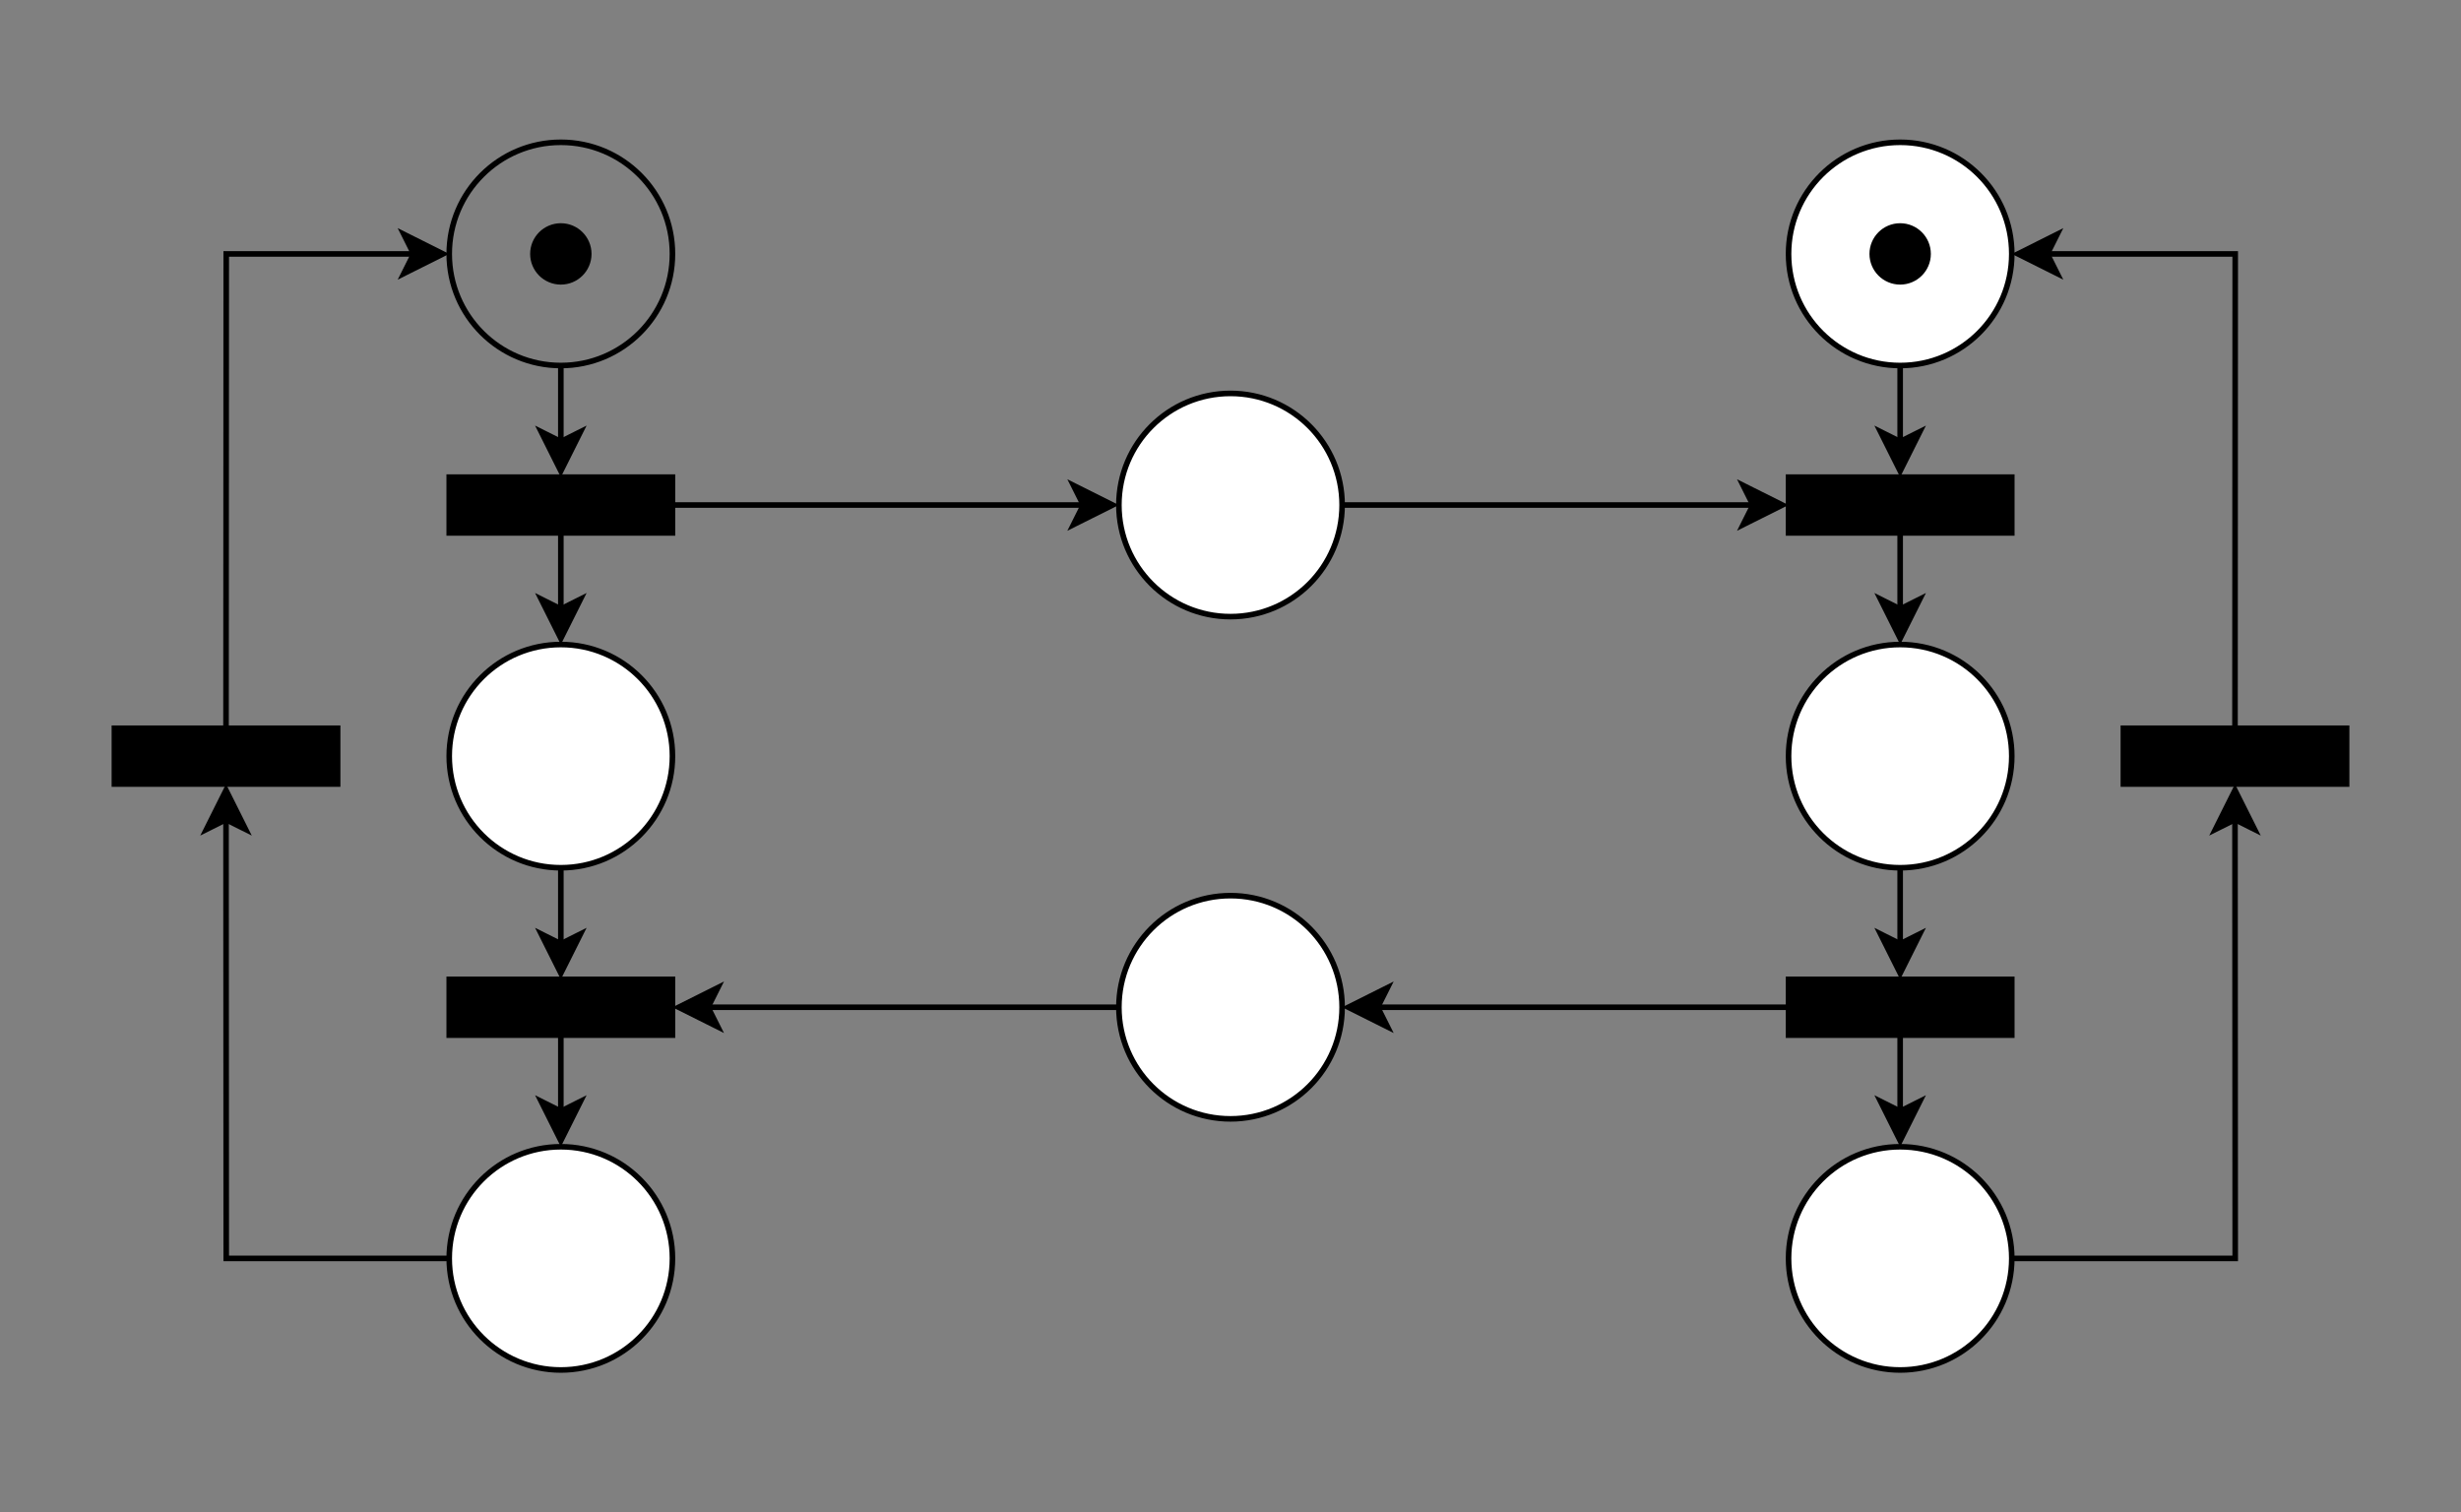<?xml version="1.0" encoding="UTF-8"?>
<!-- Do not edit this file with editors other than diagrams.net -->
<!DOCTYPE svg PUBLIC "-//W3C//DTD SVG 1.1//EN" "http://www.w3.org/Graphics/SVG/1.1/DTD/svg11.dtd">
<svg xmlns="http://www.w3.org/2000/svg" xmlns:xlink="http://www.w3.org/1999/xlink" version="1.1" width="441px" height="271px" viewBox="-0.5 -0.5 441 271" content="&lt;mxfile host=&quot;app.diagrams.net&quot; modified=&quot;2023-03-02T23:35:34.064Z&quot; agent=&quot;5.0 (Macintosh; Intel Mac OS X 10_15_7) AppleWebKit/537.36 (KHTML, like Gecko) Chrome/109.0.0.0 Safari/537.36&quot; etag=&quot;FutgQ4mK1jtUXYmCEAQK&quot; version=&quot;20.8.11&quot; type=&quot;google&quot; pages=&quot;12&quot;&gt;&lt;diagram id=&quot;v_j6VZKU4sgEx6fECvHu&quot; name=&quot;image 1&quot;&gt;7Vtdc6M2FP01nmkfsiPAYPsxcTbpdLrZzHhnm+6bAjKoKxAVcmz311cCYUCATbzGH1vnIUHX4iLOufdwr3AG1jRcPTIYB5+oh8jABN5qYN0PTNOYgLH4Iy1rZTGHTmbxGfYyGygMM/wvUhNz6wJ7KFG2zMQpJRzHVaNLowi5vGKDjNFlddqcEq9iiKGPaoaZC0nd+if2eJBZxzYo7L8h7Af5lQ2gPglhPlkZkgB6dFkyWR8H1pRRyrOjcDVFRKJXxeWh5dPNwhiKeJcTnh6f7NVnI3n55n9CX8Pfv00/4xvl5Q2ShbphtVi+zhEQXgTYYnC3DDBHsxi68pOlIFzYAh4SMTLEIUzijIE5XiFx0bs5jfgDDDGR5E/pgmHEhO8nJFC4qy8/XwtiHK1KJnU7j4iGiLO1mJJ/6ihoN8GlxsuCqaEyBSWSchtUseFvPBfwiQOF4DvQNHejyegi8iQ692A3onNMyJQSytJzLZD+HAHYDUJbgDWOCax1yWE67IDmUcPU2BWWlPGA+jSC5A9KY4Xb34jztRJouOC0iipaYf5SOv5Luvpgq9H9SnlOB+t8EIm7eSkPSmfJYXFaOsrP24+wREx00RZYhurxApmP+JZ56gGGvMqTo04/QwRy/FZ9kByczOElp4YFtNRwTp0aVh09wfNMDSMaSRiv2YJv7IvMFvtnypbxqZOli/b0kD09RbTTMaKts4poZzcHF1FzWpMzqzlHHYI78m5ljylGLoFJgt0qllXgfwLRzzvwXSlidkyRErd2A7e5rXMmqSs8UyzurCjANd20LC1msvtWZ5VbaN2RXXW0UeDcUQZMzVEaf5vb/gHBBdeYbIu1nTE5PKuYNC1N7kZ7xqQ52uGo75jssoV0jcmt5ei5xKS+UaHLW+eYHO9w1HdM9lvmn6hCMkZ2FVXL7lQhGb3V/x1qz8uD2TKqME9OjXK9EH02ajiLm+NVQBPO6HeUI6h6rzKoygQJ9iOpzAIygaR1J6HCLiS36oMQex5pY7Aq3ZKbvNszj5ESWkHWtH/kNJClF4CHI2tcJ6ueFP9PsswOHd5xyZrUyarv/13JSsfgxGSZ9d7neXglK+tL9Wbi1DJo1puCL1cZVKA79pmRZdbJuhYYSvaMcyOrw6twd8HeUsTSDvpdvXeVU1F2y5+Hh72RPpPO1tCeZhONns6Nbdur/B2NrWAArkvTYjkhaV/vppuorrd1Wbr+g8p8cZAt4KBNttn09schUiSSGEaVkHT+WcivOaVBdKPMt2JGRFkISRpA+RRx5Mu/XxiMEswxjXKvYpWZ42zCBSnU4fLpHa2RFhOjUwtXhz2ZXoSrZWuwl43BS9vws5tj5L2yWPsaB+hJFkeN6+1X5po2uQ4nc89EaslV4fapzbSos0+tcB3eGPercMYZKJzR9Qs/x5E4/WsF+0rcUN+8AnYvEmc52ySuPl0rSMfHUMT6HudBCz8R5deab7+thfGZKWJ9gzUnVkKRszrjkItnIPiFSjRCyL7jyP9VHLppNL2iVAZihhLJlZetVPxKsXF5ehadS3EK5NRoEb6iwibDSU7H0heCbiBRlk/dD/laXlkRX20WXDLAUIZA9JrE6Rh0MMk3NkC+CQByhxnIncu2KwmkNxebSVcSNzCwpVuj4VJNtqYlCRf3pWuUCeghrQia8x9PqlMkkW20FLOlLNqkTDmN9E2FDmkkhsU/AGX6XPwflfXxPw==&lt;/diagram&gt;&lt;diagram name=&quot;Image 2&quot; id=&quot;E9bioHBvrSder9cKpDCz&quot;&gt;7V3Rcps4FP0aPyYDCGH7sXHqdHeaTmbSzjaP1FZsWoxcTBKnX7+SkWyQFBCOQeCShxZkWcC95wrp3CN5ACar7U3sr5e3eI7CgWPNtwNwPXCcMXTJv7TgNS3wHJAWLOJgnhZZh4L74A9KC21e+hTM0YaVpUUJxmESrPOFMxxFaJbkyvw4xi/5ao84nOcK1v4CSQX3Mz+US/8L5skyLR1B61D+CQWLJb+ybbFPVj6vzAo2S3+OXzJF4OMATGKMk/RotZ2gkNqO2+X+Z/Tvr8mnKxh/tu+G337//AJvLtLGplW+sn+EGEXJaZt20qaf/fCJ2Ys9a/LKDUhaIb4iJ1cvyyBB92t/Rj95IWghZctkFZIzmxz6m3XqwMdgi8hFrx5xlEz9VRBS6EzwUxygmLT9BREjXmk+E3v2ZxQnaJvxKHvGG4RXKIlfSRX+qcfcxfBqc/e9HLzvsqJlxvG8zGd4W+xbPtiUHDCzVjAxKDdxjJ+iOTXZtVVu5scgDCc4xPHuu8Da/Zmy9t5sBda2m7S2e3aAdjVM3CigYQl+cZws8QJHfvgZ4zWz5U+UJK/s7eA/JThvabQNku+Z4wfa1CVkZ9db1vLu5JWfRORhvmdPMt+ip4ev7c74907oxA359gwV1PPYC8+PF6iwPeYrNM+9zGRMxCj0k+A5/247uYe9swsiYAlB5BkOoqFsUeL7e3Ya4Yiato+rN+qNuhlXo7OPq5HhsBprWLiGOGsS+xzTpeB3W4V9ftvnOQ4G45aNg2273Nwomn+gM2xyNgv9zSaY5S2cd8e5vksczXACmuGU8ThUeJyXaUcdu8IdDsjjHmYFQscLgICk9LnZt7K0gNgQzDe078J5Q6lhpIZ2qNw/9juAqkNB9EA9ALAUqF6rgOoAoWccHglUZ1jSUN1A1SByeqBWAeqoXUAVeRaxI9QG6qikobqBWi8H1qZhlz2EeVMDqDXssmsbdsG/xvbAztt+bNr0Mmt1Z0vGJw+X5K28SWL8C3Gzshlh1tKsyA+DRUQ7dmJHYl5wRU0VzPzwA/tgFczn4Vtuzff81GF8DuoYCx5h5KfixDyFB8WR5uk8OJQ9KIdP78HDm0Zj1tmsB2WG6w70HtT3oGOZ9qDMoN25vQcL0nPi/MZ0L8r7gIwHv/a9aNFAxoMt86DM3X3tRzJFvajdNg9qkFqzp/h5Z8bd9L8ScZB3NJkJ0L/ptMz8B+7gQBc8DLJsgZo7qOa2jhGpe3kXn8YcO+t/S6ZRMusnbvdfM9XWtMKm4H6B8n61b8vK1ScH6Q2clIFwVFSZF9LuarP2o1wceL+fqIBuh9wLVvyB1IhwvPLDHfp4FXK0oP9/jPwfIQkG1iS5xbTV9NMOdZSVI7iuDlQUzQ3luXyz/acqU556m9rn4Oq0LMgU+Ctq++jHZr07tzSKKE1g0ZmmRScrFh3vpu3+iMUrkafZX+yeNkXvzRpA2qytuJSqTHVLpInrzDXyD3lyPIfoMXk/mluDXiiKe1TJV6DA7ymyr9Ho9nb5T3Jjg9W3L9+e/6zx9vlCI9fdMaGH2EM0qfRQmhiqRGpX8jC567IqaaxnWZNJOesrBOieKq6Gj2yqR+kFxZhPWU83J3lyLUrRXZ+nFEUc8akitS4pitLaGnOhjnWGoiTbeGcoc6yd6uNqSk4rTeVq9li6yelmeqzzW9YgKkdBg8sa1AOKsxs6NBlWipUOHQir81/osI8XU2El53QbibMmsa9YjVA0EGoJ9jUWI3R3ECzqsY0PglULE2RCiz6oHgnUUaWhNJudTjMwaWDCqlg8UTRFbEmSQlR7u8dmKUS1tysC/nTaRLVZVcyYirU5E3jnyJoW8TG6a4PMaMSPXswgasSlhuqGd71cR6vesELOHTQovVXbXkeff562J926YdvL/ESvvS3yoKi9VbEfdWVc1R6Uheu99rbIg5JyUzHDaNaDCv17r9ysoNw0H4MyV9IrNwvfg4Jy07wHZVKlV24W9qLiKNK0BxXa234FQ5X3IGhQe6v24N+z/FGaB3iG5wGOxvLH7uieOa3Ej3VopWquLuVznHYt5gcCv7JvtypRA8YCcjXXSFdVS4vEqQNhtfvycvXfLZcudHIvl+6IXNoV1gyokqzNvvN0sqzdSmSLglPXdCJbqUkXbNzdhKmoGlSZu1nVoM5Wbt2CtCgbNA5p3h9lbHwhT1fPR/NkPPsMdPNzPJnSEq0IkGfFXQ9GUSjlGtfwOjrBeNaaRPPxqdi6qhPxWW/usxXxqdgZo9n4VPFKDS04arfohAdDuQBy3K6o0WCrujuiFyWQxkf0QEdt3U3d14kDik/nywOqXVsoimybdyw9KMoUPUtoqGYdF9DhU3qoZhBYPmJql6JWlBweragVJYdSQ3VDVedHBXqoVoJqy3aoEWgjKHaGx25MKzVUN1TrpfTaNPhyYT6PtD83lZnlGPoLbC9mxV3btO0VmpJeFVRBHavi5hrNr7kyN9erY4s8KKqCVJPPZj0oM2S9OrbwDSYOkI3HoMy/9erYwvegoI4170GZb+vVsYW9qDiSMe5BxRqDXh1b4T0ITeuboTwPmAZxEC0Gu30R89spfrVV+x5K/t4s/TU9fAzRlvEMzQg73xKF7YWbe9biYXDgM9QMBneIe+lACOyx7Y7GwLOH6bOwzAy4dMbD0dABruXuqrGP+S+Ljy5dyx6P7RG0oe1Bx30Xi1G4OXRLyAlxqC6lD/T3zxWUl/X9vJM6MORJWkFgOH1gNBwYLcE7GLuXcJhDKuDIrS6CltpyHdgs6lWJjrZvtKu6lK250a7db7R7uo12lSnlRjfahV3cKFp1KUcb0z1+T4Zf5a5QJ8IvOY0xXYdx6K6JfZa3eI5ojf8B&lt;/diagram&gt;&lt;diagram id=&quot;aX0uEliHqEHsNK4FyEBQ&quot; name=&quot;image 3&quot;&gt;7V1tc+M2Dv41+ZgbkXr/uEk33WsvnZ1kZtt86uhs2VbXtnKyvEn660+yRdkiGRuNRYGSmE7bmJIcCnxAEg8A4sq+Xb3+nEXPi/t0Gi+vqDV9vbJ/uqI0dJ3iv2XD277Bo/a+YZ4l030TOTQ8Jn/HVaNVtW6Tabxp3Jin6TJPnpuNk3S9jid5oy3KsvSledssXTb/6nM0j4WGx0m0FFt/T6b5Yt8auNah/UuczBfsLxOrurKK2M1Vw2YRTdOXoyb785V9m6Vpvv9t9XobL0vZMbnsn7t752rdsSxe55AH3Jn97cvD6m0VpfTx25MfORa59vff8iNabqsXrjqbvzEJZOl2PY3LL7Gu7JuXRZLHj8/RpLz6Ugx50bbIV8viEyl+nSXL5W26TLPi8zpdFzfdTKPNYvd4eX2TZ+n3mN1xRe2bu/Kf4kq0TObrom1SvE5cXLwR36965R9xlsevR03V+/4cp6s4z96KW6qrBfz2j1Tg86uheDmMJHGqWxZHo0jZIEYVeub1Vx8EXPxSyfgfyNsetLwd66y4bUuRuPNff2x/+/zn4+svX/+274M/n/7K7GvXPS/v4muKySQ+L+to87yfYWbJayngm1m6zu+iVbIs3/c23WZJIUhq/Ra/yCRv7X7kY9aC7L2m7G3LFYTvSGTvqBI9688IRR8ii953RiN629IM9r43Xtlj4z4A7GYGInsScLJ3xbW2W9mHo5W94yDLnoxnqfWboseecdQutEcSbEj21IC0IOOgaTQRItnGS4RMlG3iBSE/xNH0bccElLKO11NB6sWr5k3xNpFaIVICUsEuKgWXTKLlp+rCKplOl++NZ9N4K0fqseoU7WDk6qFiQ2eJQ+dJhs5WNjOFoj5M5zGTSSXyptDSLF+k83QdLf+Tps/V6P0V5/lbxQ5F22LcG2Mbvyb5H+Xj/3KrT09HV356rb559+GNfVgXL3j0UPnx6fja4bHdJ/bciRnv1OiWFxsP3d7uHnp31DfFF0ziU7KtBi2Psnmcn7qx2pKWkj+JoixeRnnyo8l8tY6J+gUNJtrHBIFiwtcKE6zfWu1g2t+ukAB5v1Jz0Ub32tc9D6p7RCvdc7yTmDgM/+dDa3sQIUcAOcDlHEQaADngZTAQYROAJhAhAFLrw24L8Hh0OlO7sJlamdFDVHrmtBQ5dZBFTkVr/vcoyZP1/Kp0HJdS+TT5LoyCMTV3n0NkU5P6mMsYW6vGsYz50J1O68tY9ejXNCk6ffDzczMJ70/ev1H1EIezuhcXQC8QJo4GQ5XFk7h8OTNz7GYAl5s5KPbMYUgqZVOFDSWpbFerHS/r99AICZtbtrEdKLYhA9XpHoXqnl5kIOv30HUPnQ20HaN8ypTPhSof1Uv5ABGTPecdBD3E5nqc4KQe6mi6kp6arjbUdHX0Iunt4dOBvFqi84G2GNJ2H282ZcIItR72Nv1UGAVj1GtBBzqodOCovFpOT218Z6A2fq17TBex41MdSGyweuVsWWE+uhe6QNF6Gt3D+j10RatXMyxFc+3eLXqDNyQYJlT7wBxuBwZ1gn3Ksujt6Lbn8obNib9jc3/H5dKOz9xPiMvhfN+DVj1yrtqlHSkw36a6ReaLE/suQsL673Y2K9/d2EbHmshrJpZt5FJh2B6Yi9oMXTPV67zGdTt0atNLkSY2vyllB31eE9k2k3L0jobwScDoGnKaTDdOrQs2vS7UqeXpxfS4JsJHGSaYcp/HhF6khHfaVjaYuAQT4HlCrzwH73RAhI78SV+dBmCIBJpNG4rjI+7uLnPE7q+wo+pIO5s8/oAjD9kz6w3fG86J3MGOUfFEH45JjoEaRQ4248NSrTpe2PRYpD4S6HTBwgZ1DLit20hyAv6a8FNJt9kxvoxtNNkx73H83BmaFDuQxjd2krJNMDuo8fwmWC87ifG1BhMKMAE9IyCw9cKE4diUYSKAcmy+Xkc9sX4P2E4TDkHFto0DUcQmmUCRWtrQqTrUSy1VnkKvp1qi8yeByBuaZAKgDYROnwTmiKzO5lQofaKZSRSIZ4BgYKb3Me5sqeybOznEYVjHGHoN3nYxekV56DW/XvG7iLZCr7lzjhzvTOg1dz+LH1Yaeh2KdK+oGb2LULSJy4kSOUQxFPfwJvT6bIaOLLK0051kKJ4xaEKv5UPnn9e4bodObS0xpImNcCXyZPxVtxPbeAoocTEermRy6jR9MBxP/SRO9J6EYehW9JAU6WGInqfm0GFfR+uMUPjowCeWWntBJ+HzhcNcICmtUPgAT8BAhe8BjxdSKPxBVg/jtu0eQd5PEkvct5tkPljcqisZvG7rh1mnPS8mquQCHjWEF6zR6zA8Yp0+3Mug4hJUgA/3J3oFoBHLRKApLCwHPXsq1MsvV5/Y0CPHXF9993CQ1FafNigBHFGGGRLVRVqf68O4AHVbdTL8wDSeePTQZS6aRyaxD2ogeRa2gURQQ9M+FO7b3+UNGngSth6GLw/w4DL7aq6lo8w+Qkzhq0vCWiXFdzqePIzFpM6OhgYyEqqZHW2KRCtcQ9gGAgALvXK5iMw7YWDREiwodGtRA0gbWCi22bQ8EEeIYUA3nenplGwd7YC+xp/XMzNAWXVb2odfyF2IcEFnWKgYVmdS/4A2Ej7BQlGLs43Lf8C8Aj20mUyJm1bS/+oVs3/uZ7t/jsbh78AYC9N1CiCUir00BdDzGil9Z+93bYtDuoIUQGKb5DTAXodPTpOFSna717FNdtoHs9Ncij52g0xP4/Nu8cOJIZV4BxIyz8Uq+BLZdxsxL6nIa0K5YZEKPnb6bF2F1PgPFGyIweUIiaNZfCYrDmpgoQAWDphQcVo3lC6EBdVwmW1/TQ0k/Ga3a6pjzvJVqH/waZlqpn/myDsNUeLpNkuPrhCL7yMfJFqv1OOReYB9pjKRFDo2QfJQ0zPAPnSLuKKG6B4c09/FDBz3arduiYKi5APK4Ux1lLwrY9VNlDwwAsTHPvyZuMZCUjdduOBYOk8zC0lxKXZtAujwaX/XHPegUAEDsALqVdS77vnQFRCfI/QMR69OAdm6dl4BGeB1UUDW8wEzEcJiiE7/4NYo/5At29swQ3CRcuJrdkLWKMuUCwsnOm8oKVRuUj+Ahj8+beiZ1I/uplowbagbD+AB/DF9NEP4A3N9YCKdOjOEJdmaJJsLlY3tVvoXFsR6PnRlC1x0ZUPRrXGmM8HtDLejk6X4fCao0+zSfKbAb+Qnnb3ftzsoaVYne5h8ppNzWPgOZtA28L7oojH5TKB8Jt9GHzu1eTZ6VEeQqUi36Uy+WieKJlXNZExQx3LW0UrsJG0sRPcfB6LRYNLGYLF7IfoaHpy2Q4zv8SIiAMy6BZoRAawItIGFAlgEDhQWoWZ+r0BtTS1dIuKLaRp9UTVBWQoVED4vt17j/kJYGJ+ZfiihuhXwCgDWUM8jh3grCD1wKBStoFZlrmVIiLBuooeEhOLZWCaVDGqOEgs9KCTsX/xdbxc4NmUB4u86OueP8HjsOpkslLk0TDIZMKYsRE8mC43ZpHC+gOayUEszsykcSS4LvjOAnQhrFLB9BaTg6jbU0usYsrrnQ1dAfOaQWoa6V6iBUOq+Rrw2Ggig7nvOCQmrITYpRK3+lQ/ta5RnveQB6Fq9ShvUPR+RauIzhdQSSXKTPAY09PGJwhoYxhOmfmolUKJQN8O/7vnQ7A4+oSXEzh6jhAIkbbLHAMoGLtGkWXRQ3fOhKxuxsNPHKEF1k40qfQxuWNQ0c9fpY2A/2aX5Y8T6hwlkYRcJZJSIBpRJIDubQHZADd4mXvTLmAwyUAZZ2GEGmTuzv315WL2topQ+fnvyI8ci17KNtbcsR2bzHK0bQ+b9b5vmlYyuq+ZPxR3rNFtFy5182C3Fb/Py//9eJ3kSlZ24j7Lvu+id/ZcXfd1///4+BehYxrO8fWwcrUnlz91dB5hxm/ou2bRIIcOvJa1BRmYhtAeZr1k63U52EtzEuzUpKv5dMUrHwOdC+NAAGz+yE2Hbww/7rvIREVM1fI4vDwhV4e6nA1QJ508LoKpL/XYCKllkiFpQ3abrzXZlQNUiqCiXkIyOKlkAfnuoOiCIBSROS/t0EZsFr8UFzwlEF1W3Cx7zcaiHUbVj2kNoZzsb+FwIHy/E3i9JnR9KNtzCLGQg1AaEAnwIyWw2nnju3fklAC5F1fElcimrdZxoUlwcX8xqs9c1EbPsbKmWxFx8zNJyDTiw94VcFvfpNC7v+D8=&lt;/diagram&gt;&lt;diagram id=&quot;o3iU4DCDH2WxoqShmVKW&quot; name=&quot;image 4&quot;&gt;7V1bc5s4FP41eeyOuQjsx8SJu7PT7m6bZpvum2qITYrBxdix99dXMlIACYO2BSQbdaYtOlwM534+6cCVNV3t3yZwvXwfe354ZY68/ZV1e2WaE2CjfzHhkBEc08oIiyTwMpKRE+6D/3xCHBHqNvD8TenANI7DNFiXifM4ivx5WqLBJIlfyoc9xWH5V9dw4XOE+zkMeernwEuXGXUMRjn9dz9YLOkvGyOyZwXpwYSwWUIvfimQrLsra5rEcZptrfZTP8S8o3zJzpud2Pt6Y4kfpSIn/LVKnp/M90/7D18/L8eHxeTb6tMbQKSxg+GWPDG52/RAWYAug7iNBjcvyyD179dwjve8IHkj2jJdhWhkoE24WWcieAr2PvrVm6c4SmdwFYRY+NN4mwR+gq79p4/YcLNJk/ibP43DODn+jjU6/sGnBWFI6VEc4V/mH5Y8/85PUn9fIJGHf+vHKz9NDugQstemKkU00SbDl1yslLQsSJTSIFGkxeuFc16jDcLuatbbzy9/zJ+3B3O9u0s/vr99eLg33xgGx/pPcB8gyjX6m/jQOxyVHSv3EiZITVnBoAdPyxIo85TwroKdMAwWERrOETuRSKwbzMYAaf012bEKPC88JfIk3kYeFvDtiAj5ntyU2ST0FuQIQEmMBi/GSYUYrc7E2K0FFWRXMpGOmTwpM5nyvMBko4LJRgtMrnRThsvz1EN+mgzjJF3GiziC4V1OZdQ0P+ZdHK8Jv5/9ND2QoAO3yNZK0vD3QfpY2P6CL/UbIKPbPbnycXCggwg972NxUDgLD/PTjiN6Xo03rBM13lk6aTo9nnRSBTboAnO/Tp9JwE6xy0nrZJIdh+VQq1GJH8I02JXjaftmaA8mkI2lxbFqPRhr22zfNutMrtE0TVmmWXfXdZZZVocG65QVEw3QaHhVQbE7w5tow+vJ8ExBwwNKGZ45mJBoTNSKiXxNUCjtgg0t6YJowUlkmEWd4Uir6qpNZ8QJRvvWbnwrEPStjlK+1XZkKkiuFF8KexoUxCgpyKWph9160ns89TpJ4KFwwDoOonRTuPLfmJA7MpNzZE5R1/jjTbvueLSR3UGuqa+P8vPKCy4kIzcdtTJyZzAJlzVSK+Fy6xIuDz+2TrlY43HVSrksnXL1FVMtUSDJspRKuiwBKOlCHCwD8hqO7Iq2gtPaOruxTkvUOtWCmyyBmdCzSCtZoLfK+HrNKy1bG19fxidab1quWsYnUNNdSGhkwV75sVEqFjQs83RFzXOslHnaQKaKlOHCUa2KtCzqavTRaNC3HhSkI7yQB/jYZIItoLM7JWflavbLwCNJGoSBx/Lx3QCPFo/TnGeKyCKP8lPE8WDiP4s9yo//E473BH28udIreU8LkrEhcyQZgaQKUi1HPW1fkYq7qonw5KJ6LEI9EVAZy8aqCdHiQ1ePybJwqpxXU3kBJZLdKlNN0RxY3bXe1bctFQ4r6ofgygtGP85m7YWwfig2T0TvewDJMAeGVTjvXpNhmy/xpsekN6E5FNzBIIRfQ50Gk3hrsSKs6LaiHVj9BOBui0lZNfuIQUgMyV1tNl83XgCbmdZBw5XMZXCyqtN9trUwy1it9UGgwjj0LEsneR8QXYEA1FqBAPQ8eW8qIjpPDtSaJwcdr32ezXoKs3ZzG3CvExBAT4L3Znuic5yOWrgNEJj9u5CyHJiN1tlrVQ74ik53JNb7V7aOkZ3+6m7vvvwrdZvN/tVUyr/S+VQVFhlddE+isIK4k7YV5KfWBgHOl9U3JQIgoSmRMvXs1waB5pcR9NuVaA4m7XIstdIup/ZFEHo5QvWqILUSL0eDSr3FVeF3QagFKjnDab5g36IqffGlo3Gn3sxTGHdqPe39NRW5lFXnLOYrfdW5o9/92JvxTQSNz1UMlOh2kYNKsZEFfaXHRlcqIDQo86RW12yeai2VdA2ZKjKgxkRxBekGM+RBPjaZ6KgxkQMfGxoTOfCxj8ZEKp2zTxFZ8FF6iugO5wsjLPooP/7zL8XXjYkCgrQYI5LeEeXyAJPuTKz3gyPVRMi/HFJ3JjY5VEM1IUr9Dg1NiQfQmeiKoh2KrUB2pQJiRQW58NZEYQVRbKrIHTAcJrs1kRa8ujVRWITsa26ktyaOu30FrKyq3SpjJLK/tzcWgEPOj8u2Ka81cfb47/LD58XDh8eP9//s3PX3p3cHkS9jzbfJ7mj+WermXeNv2mJvEsLNJpiXOV12Fpy/x39msyZG/2zuWJmlNsD+QvG/knVm2+G/oAOgQgco7RdBV5v5eikX7LIH50BX/kLsS1tc5kJtobdsHU3eZHj6vqofsC30tk4ZSnbkhDheb9YwKhmU832LP7h8NIE3hIzX4kVxsoLhUSXpIWhrgf+/DTY4JfDoNdEtZpfNdp9RqvC/fUEboY1ZzveaGhQMzmmnhkfD/HPamW7l3yS37n4A&lt;/diagram&gt;&lt;diagram name=&quot;image 5&quot; id=&quot;bTaSK1D8qmEa_q74MGty&quot;&gt;7V1fc9o4EP80PIax5T/AY44m7bRN2kl7veapo4ICbo3FySaB+/Qn2RLYljCmGKSAmUmC1rIsa/enXe2ulI4znC3fEjif3uExCjvAGi87zpsOAAPPpb8ZYZURfOBkhAkJxhnJ3hC+BP8hTrQ4dRGMUVyomGAcJsG8SBzhKEKjpECDhOCXYrUnHBafOocTJBG+jGAoU/8Jxsk0o/Y9a0N/h4LJVDzZtviVGRSVOSGewjF+yZGcm44zJBgn2bfZcohCNnZiXD7ED3eTu18PjvX2Pr799O3H+8i6yhq73eeW9SsQFCUNN93j75asxIChMR0/XsQkmeIJjmB4s6H+RfAiGiPWrEVLmzofMZ5Tok2Jv1CSrLgwwEWCKWmazEJ+FS2D5Hvu+yNrquvx0pslbzktrEQhSsjqe76Qu4sVN7elJXFfnBD8Gw1xiEn6fo6VfuiVJxwlt3AWhKzqEC9IgAgdinv0wi8WbhoO05tqsoKzLKatjlBVvT6HBCQTVNWgEELGnZxgc1a/RXiG6FvTCgSFMAmei9IPOYgm63obQaFfuKzsIze8388wXPBHyYIUhhTkTGBepkGCvsxhOhQvdJopigOM5xnyn4IlE6tqzlQwNAhDQY9whPZm1zMiCVpWDi+/2ufs4JOi7fPyy2aKcTlpmptdBK15fgxaHOvEsYDnbhwDo3As+l2F46KY7MByHoO1mXQslNrubpjap4Sp4GMLU00wBXVh6pkFU3DZ6tYeGKZvxSKoBbImIHt1geybBWRXp9xYBbkB1YIjCcAg/ewpAOub1nJo7yeHugTHadxQ47d+xgF9k/XUBrzS1OaU5qysp/yujfhdEwJXuWpzViGueE7ZFuqV3AW76gOrJP1ZDzZYWI/JAfDwztkcBb5p5qh/2WaFY5lmVgwkhnyFy4BSriXG0HdMihwojikfO8VwwjCYRLQ4osNJWeL8xUYsGMHwml+YBeNxuI3lRfwxJgvtBXQByymz0ZPY6CnYWJ5pG2Ojo3WZV9TyNa3DklYGe5uHh1kHDWt5obw1uFX/SDkLZbxF2e6u32tWOQ8C/+bbkKx6g8E78tm+f/j0GBhlu5on1fwF6MJQq5QrOWe7ZyHlYHACE1QMasEm8kOmaqke9ifsy29BoU9YEy/KcrLLARBLs+XkOBLbrp9hEMKflB3AGk0ZRkjcWlEVVpRXYOlAsTjxPIUV5R3OUuWsZUnMal1sx3GxqZVGTeXiNK1bDhIaIfUXuqItTctrd8IJpmW1zdhiWCeGnZoY1hbtqur1eToByzFpFUSP5QRUjrbWVV0LUUU8QlmvZxREa/jpz1nNluPR2vWs34JYJ4h7NUHcNwrEQGvy717B6D+NHhvr0KsrRqeMTR8aUgY7/HnHDilXjel5GpPliLJ2Y/LC08LLAWXtdsHWeLLsrm49odviycA+XTxZ7dRq04b1ukJBTfuu+UDbYXIDLns6LntD+5pnY7vNGtaLY7cujrVlDVf2+zyNWMkjqoDpSY1Yoe5bmGqCqV8Xpmb5U+wLT6eVvKLa9W27u10vkBW729UVB0YBGfR1yk3rGK0lSCfyjB42AdXwh71ew03yPmo33GR310UpYMn9qFsBK44X4P7He4kxrf9xq/+xr9n/KGCkyIlm49NhpzcJwff/XeAsHVpAIEfK8VsQWQNXcapSrmkF4MyXadXNTVl6dbfbzWVdZ4/dknhthiRlzxRnTtl/apKVNe7RjPeys8yVhc4/qdBpdZaZvt3EpO0ljWcAbwkfW1bXyn/8gsBKG6ezF5Q2Tu/eltIvNdTQDuyDt7+cIlwuBrFdMmvK2K2ddm9W3r3od85EUHhRz9j2di3QLW6gWdtouqxvMYG3WNaE5brp945h+fdnnYDv+nWAelK/hdPm4OsFat0kfMesLHxHTsNXLJrOWOl6tnlKt03F14vlurn4jlnBY1evu2MtK495UTluyKm+3GgIOdWWI9c2So6cs0549/rmGW8XnvPuA/N0sDrtPU5BCMes83QiFKeCSNwyI35gRiSqHBVQnArSVx0KcrTdyuqIYiy4GUSTlp8Vi99yipZ2fr6+Q8Vyls5j/tpZmD3uK/U/u7L/WXVsl3VFf5yLP75LXjfbiongpDrbBRID2wO89uSqJ3FVlZF1rEO8ej8gXX2Q99HTw98fRx+Wt3h8dyWra4mDowV5TgcyW0+Or9l//WJ8CWEcB6Mic1U5Fjkwsc/t7S4GHJZpaXV7RQWwO9Cflj4jEtBBZaL25jDHh3KkFRP3YSmSO7KNBO3QqH7p2Ln1SYL7hvHXqz7RkF1qqKmD1MunDVvNhuWrmKvQbvEcRgU8FROrMjLLrIowmcGwo8qt+jpNDegIJ5STmDU3QzBipGQKk/QPImwWhunvnPrMnl46FbOJLtG/cMbm2ehnzP4kFOdpj4Io7U/a4XlIp+Tulu68Ik2x9wR2LA0C+r2yBlEc7An8ZlYItLj574kZUjb/gtK5+R8=&lt;/diagram&gt;&lt;diagram id=&quot;iHUYBvjRNe4_tafuWA4n&quot; name=&quot;image 6&quot;&gt;7Vtbc+I2FP41PG4HSxjM40Ky24dum2lmutmnHY0tsFrborIIuL++si3hi4hxiIUdAg8MOrpY+s5N5/gwgstw/5Whjf+NejgYgbG3H8G7EQBzeyK+U0KSE6YA5oQ1I15OsgrCI/kPS+JYUrfEw3FlIKc04GRTJbo0irDLKzTEGN1Vh61oUH3qBq2xRnh0UaBTvxOP+znVsccF/VdM1r56sjWWPSFSgyUh9pFHdyUSvB/BJaOU57/C/RIHKXYKl3zelxd6DxtjOOJtJjz79+Ff37co8ZzF5F9u/fHz6eGTXOUZBVt5YLlZnigExCoCbNFY7HzC8eMGuWnPTrBb0HweBqJliZ8o3uQcWJE9Fg9drGjEv6CQBCnvl3TLCGZi7d+xQGERc0b/wUsaUJY9B46zTzqNBIGiRzRKn6yfVW0cM473JZI8+1dMQ8xZIobI3plkQ6IEM2/uCqZO5Ai/xE9FQ1KM1od1C6TFDwn2K4AHRoEvIVhBtokhHWDs2BWMLaXEJZCtIyBbpkCe6Jh6QrtlU8oWo9vIS2G7SyGijPt0TSMU/EbpRgL8N+Y8kbYJbTmtwo/3hD+l03+xZetHqeduL1fOGolqROJ8pUlp80e5r5iWtdS8Bq1p4m3aWZm0XGaTXuR5LBZw8WnDwRFbY940Tg5MgW8UIYYDxMlz1ex2LhH2TSJMScS0rUTAQUnEdIAesHt3Zzk9+7v5TfGMmeK2tng6KMWzWtw9qwJxQvvOuvVcVAntdkpo7D6kYq8XtLBQuPuC2p1SWiWVLBT0dUppmVNKuX+Bkaak8+zzNiWFbd2j07WWZlM/M4aS0oANJRGPSys/pIRCdK15VXaBPa6JX75iIYyHrb3BJMCPZhLApGeTYNka5H9i5CVZniVFHkeexgNxVl4FuoqZdOdHAnkUkHUkmq5AUEAOFylyxEXBZ9kREs8LXrpqVXmfKa3cFLhAdHtI7ShzPtPD2+kR3kFjvJv2ac6VzX6LOX8/d6zW5tuI9dbMM6iZkXFNxvIDyUmFmL3WC9iNTuDU8JndOHreNNqMg4Hv5gI03IuM01IT4LAyP2rf1xboW/UgY6J7pYtG+ta8BdDmla5j13FuQHJORuJ85VRuoYck3Fn+5XA3Ug7GaXYw9aDEuUBQojC9NsNxiCkUmKDvV2J6QujhSYP6Y8YeB9QVs6a6lQfH4kbbFLOAxqzFdrVKT31jWNo7rbll0HOwCCZGzVhPb5y1QAjqRuyir5yBnk+5BpjrfvpI2uqyMA/xtZ2ZwpXBVa7MrlLCh1a7Ahwd1dsb026yeaBtrcLAchhw1igTphO+wxYRs2kvMG8rMsN6yw7aZGPeY/Q6tAIXdUO62evu7bUywyeVT0n7QJQPNhegGrfXYNAyYtZgt5eZcdcyc14q1KkbtOZUaD0ksy6RC4V6ik6T8HdeoDG4oi2oZ9oqFRoujeJtiDU+fMy8G6xltQ9FGyX2zS6Zd4N6QuiBURfH8Y1jxzk27zlTCpsj7wEVCVyf024bmIPOo6yznDasOe1TBTL18ScqZHopkWmRWb0yF2+wCFM0i3945iwq/iYL7/8H&lt;/diagram&gt;&lt;diagram name=&quot;image 7&quot; id=&quot;94Mzp00Aw0DJkWDBmYC0&quot;&gt;7Vpdc5s4FP01fnSGD9s1j4kbt51td9pmd7Pty44KMqiWJVbIscmv7xUIA4FgnMaBjO2HDDpIQuico3tRNLBnq+07gcLgE/cwHViGtx3YbweW5YxH8FcBcQpMLDsFfEG8FDJz4IbcYw0aGl0TD0elipJzKklYBl3OGHZlCUNC8E252oLT8lND5OMKcOMiWkVviSeDFJ2OjRx/j4kfZE82DX1nhbLKGogC5PFNAbKvB/ZMcC7Tq9V2hqmau2xehu5VPHE+/bcYLtna439/uP3LGaadzQ9psnsFgZl8ctdS3Mfk+92bJVqOf379fn/98fbHcKxfTcbZfGEPpk8XuZAB9zlD9DpHrwRfMw+rXg0o5XU+ch4CaAL4E0sZay2gteQABXJF9V28JfLfwvW3wvXbre43KcRZgUkRqybGxTgrfivey5slpaxdJAVf4hmnXCRvZxvJD+4sOJNztCJUVZ3xtSBYwET8iTf6ph49qD0tFzpxkh/gLXnR/EXwFBc3kKF1JpHwsWyopx2pmCpoXLP+DvMVhjmACgJTJMld2QhI+8nf1cs1AxdaNgdIaNKlhIyzhJ4kIbtXEtKjvkN0rZ80sCYUxn9F4MJXF8sMgQfswKryKIW4ohS2CYjENyFKZmsDka2sHxSFabBZkK3SYTOZDRoglGY44wwfzOgdFhJvGznI7o6cC0ebTcfikZ64TR7YMigoxLQMe3beTKtT76dGPrs/56Ol+51eud+sJiFHSTFyvezTSEkhuWC60YiHoiCZiuRdmHepkmLlLlguU2RO1ITrkWUp+LQ7efUrPzHf9CVBOZYASwo5shpfhQCfPbtJmsJ7o7hQIeSEyajQ82cF5AHbUfHayH9mKXabowefawe1dsYPfJEOLnfJ7i1/wzg1Wdkp5VtGM39W18mXfU6++pR8WS0Xp2xjrC/hsfn7XZus23honuPhb0muX1/71onHlWnlO77zWNJtinwOJfV+3R9KeuVre7+vy5rZ4+2iJ1sz9jjRHeWJTjtrm8ey9vRs7T5Ze9TS2lavrD06UWtXQ3XXdjZHnfr5BXazXpefnZZ+fvaPvidtSdnV1HNa2klq0WJiPBDxEbaenBNdb/ZsOU27XnzMCg0dHRc51tbB61p8zLb/7u/H6mPVfPnuWX5qmrzE+mPWnUg4hQWojqGuF51phYuvGHmE+RVK4C1led7LU6h3dmo2exAlPoOiCxMKDNhXas6Ii+ilvrEinkcf25AqSyFZDPSgrH0cH4tJIKnCZM1xkUkNk/bRmKyG9VtB5JnJRiarx35eksg/nH/ioSGlQcIvX+jis78dWQ3ntdbZ0Sxl0eEG2MWK2Ji5geCM3EN04UDCZVb/h8jPcu3Od60fYlGIWEkfk//XPGmO3KWfcDZ0UxlcqrEzEFWyF5/XLI4rEZyBKOUboBqmMcCqe8bhjxIR9BApONXmReNY06Gl8E7M+/sWu2FwUXrUs/uA4oWscYFUyVdLCxQikPrN511ZwTYeywaKVtjpvugF53AvQDE/3J1mFvkJefv6Fw==&lt;/diagram&gt;&lt;diagram name=&quot;image 8&quot; id=&quot;7cUzMry2HG2wqsbMvYO5&quot;&gt;7Vpbc9o6EP41PML4yuWREkg77Tl9IGdO89QRWLFVZIvKAkx/fVe2hG3MtQngafBMEmu1krX77bdaK27YgzB55Gge/MM8TBuW4SUN+6FhWT3Xgd9SsM4EbcvOBD4nXiYyc8GY/MJKaCjpgng4LikKxqgg87JwyqIIT0VJhjhnq7LaC6Plp86RjyuC8RTRqvR/4okgk3ZdI5d/xMQP9JNNQ/WESCsrQRwgj60KInvYsAecMZHdhckAU+k77ZeZ/eX7f3382HZ+jZPh+ntnEOBmNtnonCEbEziOxNtO7ai5Y7HWDsMe+E81GRcB81mE6DCXfuBsEXlYTmtAK9f5wtgchCYIf2Ah1ioY0EIwEAUipKoXJ0R8K9w/y6larmo9JGrmtLHWjUjw9bdiozBKNvNhaUuPiwVnMzxglPHUPttIL+h5YZEYoZBQqTpgC04wB1f8i1eqszRoMEgHnQiFdivMOsWH/G8pSiDu40MTOoqGEp1CYCuoHzELMVgNChxTJMiyHP1Ikcjf6OWBAjcqVs6JG7XuJaIL9ahqIFEKJJcBswqIwOM5Sl2xgjRTDgcUzzPmv5BEhtVhZA4ASijV8ohF+Gy4lpgLnBx0b6KzIAReOma9yRtZe5UnGUeJgkJ+0bK3R8S+M/mmTHZOZXK7Xkx2jjO5HCZH2Fxk4ckgXYqnpnUKUc2rEtW9E/WmRG2fStRevYjaft9brtmp357buVP5plTunUhl/bZXFyp3bxk3eaw8F0PlcNyYV4sbtX7LrsZRL71uGUc1ewvr/c21m+XUrnbTeeS97sFWt3Z7sGtWIHlCCYlTEiJvnZ43yvPFQJK7ghYYLsqwlB2tHLrDx4gSP4LmFHwMONkfpBvJFNG+6giJ59F9cVCmZZr31KKsW/FNQ6SRdavIdt0qsvbFkK2eMWlkUzBJ5N/hPFAvu3XD86YnVLq0Oa9azgud52LfX1H1uCefWNWr6nF3nVi1qeQ9gRtf3sygvwk/mx540qbzXW3Z1dfmHXnguju2W8Gvv0SEogngoTdqHt9z+4E6zCjndmdHXezuyu3upTDt7OVkPEdRCcj2z4X8l2nquaYS90EjYjxENPWaVtGMHaJpkBZyMyznmiIObpaFANLPbIEqCiVc0SSeZ0M18bMVaO4fWdUETWd+CnlzmkWRXBuJiCBqccYZCx+Df+XwcE5xCEEA6ZFF6cIpZSttUry9+KxiBSsl5jCMcDmLh4S0l01+QBKKwWJDWzPh2/blkk/SThFkdROCLGcN5IqEbLIF9eDvJDPkzxx2hjf2L3fPQz2y3PnM/VO/AtfKlJ2CEKI/V7D7rVYr82Mu9TjsfHxLK1OS2p2HI7aCODV3zx71+uxH8Yt4+9xX2N7kNRrdKifaW/Vup5oTN59yFHPi5oOP1yTFz473yfjcTNynj1/Xvt0zJs5T87KHBdWjmuO+3xkylwKk09k+K7BOO74xLwVI9YXycoCMRn9wUL4ZdFWgqoc69o2Bsq8IVNeQXq8Xc2oHyAkfCbxpKqsZIGbPqBce1Veoy+HRGdVuazG7V9tZoJl/4pn2Fb6TtYe/AQ==&lt;/diagram&gt;&lt;diagram id=&quot;7QMs9vegkxqmHj0MN35Z&quot; name=&quot;image 0&quot;&gt;7Ztdd5owGMc/DZfbIQR8uZW2287WXsxztnZ3mUShjcQT48R9+gUNQgRtZqUEtRc95MmL8M/zy9sDFvSnySeGZuE9DTCxHDtILHhjOU7X7or/qWG1MbgdsDFMWBRsTAXDMPqLpdGW1kUU4LlSkFNKeDRTjSMax3jEFRtijC7VYmNK1F+doQkuGYYjRMrWn1HAw42159m5/TOOJmH2y8CWOVOUFZaGeYgCuiyY4K0FfUYp31xNEx+TVLtMl029uz252xtjOOY6FR6/LhYPmI7vE+KNn/zVFAzpB9nKH0QW8oHlzfJVpgCjizjAaSO2BQfLMOJ4OEOjNHcpulzYQj4lIgXEJUG/MRmg0ctkXc2nhDKRFdNYlB+MI0J2THPO6AveMcqbwozjZO/Tgq2GwvcwnWLOVqKIrACl6is1ucz70HWlLSz0n3BY6TvSbybblnNpxYVUt1rpMej/CvnwkcVPQ/K99/L8A33RUVq0Itwav64yms82vj6OkrRnBmMa8zs0jUj6uD5dsAgz0fYDXpYktoQW67/q/tijc0Vv7JUeAFV7zytrXyG9W5fyTq3KFyRUpD3UI6cQ2fEUkbtlBwcVIoO6RHbLmgZiIJVJ6VzqUEIZD+mExoh8o3QmBX7GnK/kNIAWnKry4yTij2n1j55MPRVybhLZ8jqxyhKxeL5CpTT5VMzLq61TWb0D2Bzq2zRTqeT760p7+3wuGhjh10cOjtgE80PlZMFU+IMuxDBBPPqjznAn9wjv6hF1eURH1yOgUR7RMXAKrGG+A27DE173IHk5ZLe59YQgFjDMofw/EEFbQOzpgtg1CsTeZYDowIZB7F+nwNoWRbqroo5R5GUe2szYDKxjxmbFP3J3ORsPgWatksCpz2SO2qK+74oJ6A3Ute1eQcUEeB2pT8Qh1OSwZxaG8OIwdOymMew0unNRqLQ1qWzr7NjV3bqYRWX37Kn0dubGTkXo4l2hvO5iaqMwiw2+SqFj1jYmu+9zO0GAnmGhK1CW9creidhzdNnrm8WecxnsNX6M7sAmV6PHndW09BzdcTVZhGYdpGf3fe4sNn6S7lyjyfXBpxtOzpzbFPg04skt3wuW5sSmD0qdw7HlK4dv4bCvy6FrFoe9JtdJR71vABQHac+pnbaLZPO1KS7Sv7ihuvHDdFixFDV9+9JSLKFuiMuwYzyoEeNq4/Zl9+3/7UcZTW1foM4+sX44TwzMsdPpG0DzNEEz7M3X7L7PHrR+06C1L4Lc1rUo1I0gZ8EiU1g8/xCyu/t+VdMxZFjvG8cNfYMFO+/1DZZI5h+KrvMKX9vC238=&lt;/diagram&gt;&lt;diagram id=&quot;NisIS9ujsl2kkV99TDra&quot; name=&quot;Page-10&quot;&gt;7V1bl9o4Ev41fc7uAxxdfH3s7oSZnZ1kZifZSSYvfdzgBic0ZsH0ZX79ysYGLBW22liyDWb3TBphZFOq+qpU9Um6orePLz+tvOXsQzjx51cETV6u6LsrQlzTYP+NG163DRah24bpKphsm9C+4VPwt79txFnrJpj467Rt2xSF4TwKlvnGcbhY+OMo1+atVuFz/rKHcD7JNSy9qS80fBp7c7H1SzCJZttWx0T79p/9YDrL7oxR+smjl12cNqxn3iR8Pmii76/o7SoMo+1fjy+3/jyWXV4uoyOf7h5s5S8imS+Mfvn4x+bj4Nt79PQ0er7/bA9+dQemu+3myZtv0l+cPm30molgFW4WEz/uBV3Rm+dZEPmflt44/vSZjTlrm0WPc/YOsz/X0Sr84d+G83DFWib+g7eZs8e7eQgX0ch7DOaxHtyGm1Xgr9htPvrP6Yfp0Lvp26yHK0IRe41GcXswn2fti3DBLr+ZeOtZ8mjxvUWJpEJ68leR/3LQlEroJz989KPVK7sk/dRItTPVVswUeNvwvB98bKfdzg4G3kmv81J9m+663g8J+yMdlbeMkNOP0OEI2Sg/QthF4ggZCBghdPoIPU/Hy49j+27y32/0w0v07fVfi88DXD5ArBcGWH754Hjr5RbFHoKXWGrFo1KDOLHFyZOI4oSkaaiSJqlZ3Q9VMlVVhDQIdiehAsFinYKlXVZTQ0KaWtXUKNHKcBXNwmm48Oa/huEyFdt3P4peUxj1NlGYF6r/EkRfD/7+K+5qaKbv3r2kPSdvXrM3C/Zjvh6+OfhW/Hb/teRd9r1q47VmF479AqmkTjDyVlM/KrgujTr8SS74Ekd/5c+9KHjKx2K1j6XZZcugiLMMq2HLsEThsWH+lL5No4LeWD4P7E4ai31OxuI0bCsSsb0K41Gk0K6kQtNWKXTdM+CmAk7qtizgzG5WqN2LyXWcpWHvxnNvvQ7GeWHmJX8GoJ/lsMpshEjayMHgmsDgZm3SppTe4fcwYL9sH35zuEkppzTb351+ixwkofiOzHxHwqx8Kxiho0QBdz/7BJ2Umaxfmk4SSZ00W6WThHJ4Z1fUSSGlxHekWiclUh69ThaHo23RST5NwcObtE46JR2p1km12aKGQiRsm3mpUiC7D2gHVhYiGecoZoo5MdsNi5lY5WJez7xl/GfwmFQEDwUb//Jg7M2v58F0wdqieJq1a/3Vu/fnv4frIArC+NP7MIrCR3bBPP7gxhv/mCbofDASD8mLXZLc7DobNwQNYvo872ZRFJc8r2NJkNF4siDDYBwuHgKG+6vhmN2RjCZe5LF/4vZ1fFH4uPSjIMazwTpaeZE/fR14i8lgHK6WYfx+wFqDRbCYsqvN2A+NsOverUL2G+6uF5NVGEzuPPYzH4Jx4M3v4ubIH88W7KdMX++85fJu4j/583D5yLSFOTJnuGR9cUWffMGJ/fybUfw/sYzkJi+4jFSDWhKUL+6RzPoO1NJ2RbXM2k5Ry9fRZvxh/ek/GP25vP1Cv49fPwxkCkfjzeppJ8i3BQGC2OPXaFRm/8fiAFIWCGRBxz7Q+OsgBIGDjurxgfQ8ympVgIAtKw+Nll0tQMDcbH+nzCUBAlMg7/XgsmV8wbrggW3OaFIl3ev9tseq0QdoGGJA/C68itMZ1v82MV3i5nr/p+gv2UgnmMx5xxS8x0zVmLqLqP4YTCbzJL3mr4O/vfukv1hJUxGxzs2bK/NdAW6J6lxk9yllJb3T1Y4oIo9oA2aWDjVyA0RP09PskvDhYe2fGlqCv14ismwA9SqA1w4p8dtmTNVBT7a81jLQozQPesxiqoGeQXG+o4wcUzPoUcKBHtUAeuJUgAO9m06DHr1o0JMoMTcJeuQQ9VAF1MPKMC/DslLQwy3DPD4+q5oJckm+I4sOOa5hTahHOHTNeI5KUU+cmX/ajMf+et1BiDMvGuIkiAFNQpxdAeJQyyCubQUYMuQSqixEq4hyyBhiI07IWoTaFCN+mgx/XDcC8pUgVwMCihyQkRfMNyu/gwhotxgBX3JfyAhA+a+rQ8dzYZnwFa4dM0ADywROpqASQZ5ALkRXJ+YCSlzG6bVTWCSG6E/gC2Vj5tqZWIWPcx7cQkMjuRAWJyC9i2fiwpKisgZjtMtgOr2mQzAYwJXoNRiJanwnnDRPBW3eScsssahEcTp00cWzOrmqZ/1ZrUJXV4o4suT/Zjh3Ozrnm+d73EJbw+I6qo/fBMtfghFyzpy7Il0r94KyBP5mSHeCLlUl3SlUytun7+Hj69dP1nT61fpz5H0LBr8BfJDbGbtjQs/hdJM5guiqYFl3GtwBRBr5bAHk3PI6n6wKTx+K6Jh8Om5ugKgt+jWLiIrGs9Wr+DVwxIgwYtdPXjBPEh8EjePR81diKvsyR4+a/ARJpAVqHT29HNfRqDz2E/ZVSL9Uh/Q5UqYB7ZugiJQJSl8n9dWyELq91aHjnJTNjHPYlJQ7vVyT35xC5wwRlKbMes0zjhqLNKwlwSC/Us2qXHfno0qiNxiUKBjUujKgvJZah0Fz9UID61sZAIfc4hrVP2L2+zqeB828WB8WPhNZvOvYLqITBuIy4zlMdkyUgngcZ7NFLSFdt0sI/C43jfs7qQTzmTm8ljoyA7tDqyK7QtAroC/VuQ0x3E+SGwm2rlLI7WE1GfgWwqraLZLy0Ug8521knaLOaMS7Xf92Zy7+7d3/PP3yfTG7XvyYN7YgbA+we0yVqX9IUe/egvRHB/VwFgKKLpXUYe66KKxuCchj0x26h6+8Piast2qQz7oeOqbtWAa1LWK5iFN1O77x/mOshlKMj2TU6yLUFalCzoqsZIvT9dJb5MwpW08RK/Igbb6OY/5w9ejNE4XcL7mwpvG/yfSAXYKzTtkzbvvdft4hL/ZmNm0NmIv5sMYUfZsFGBw/+64NczUvR9s5t2ok49oRl9OD3eNVR2KAfFYYU7QEiglfnbBcBr5o9+I6rLq5jMHHaHVRl3nKh+WqR1oohV8/0sa3uCI3Wdf3q+yC7QRidQjG+w/PCp61hcT8snLDFENiGzDCOmYeoIppXji3KxQpyTnUANC7B6wO0MBqk6ICXVvwmasFmRgPrRrwmY9QbaJqeZ3L/wBTPUJDNKf6EHoPwPSs4FZbuZiHWxOL0XBWMtGSgdC8iG9HcGgr3JYzMErh1pGE25aR6vjSu2vXAbcUm8N9Jyjbv2F3EzWb2AjQi+pd11c07sqhl5wV9MrxpFREuq7VLPR2u3SJsWnn5ImpyHxSVbuE5SmK78LWOsFiAdY6wRfKEntqX+tU+NwdNQ+EOfOwmzYP8QSbfnUgLClg261OWEynz7URLMZt2mBklgy18rCOQmUt1+rGFokXPnfnF2lijMojJlWrNGHRytCbO7cbNUbp7n37vdQdKTmri/R1c3s16bPNydloWM67bWfOS86CPqOm5dw8b0lx1rCGXawLEbfUCWcSbUl2kLmuvO8iiNtJSXofa+QemRjVTUVCBvfI6YxSLReJAKZRXxbwyj5oPPw8+SL7dDgcXtnv4v+fU5JQI1tJ0HMbwFoIbLkd6uoD26b2z9ZXolEEtlk4UA627ap8M+TCQ9c1TUpdZLqU5FXSwUOT7j+0uOr1G4DYGRr5bRcVba/NfpBwK9fRAMZq+Uo5ML7uwVgBGItqQ5qGYyjJVrdOwcpS411k1JYwAVneY6wfi/v18uAR1D6ZyOvr4x11c/hj0XiZgRFlBiaRdu1evJOFNUonl8B+ToUY1pZ4B1MzF9JwKmm59QQ8Qr7KURTuCKVxR8PM0+h2vVTYfiF731T5x1C7X41ueVKraXnqXFKqLzlLTG6hHUCg15qcNWTKlt2XM9V4xigs527vtIQktozViw/nWYzE/ELcptecG64g1p70szfn0uA5C3rro0ccjYrzUaSwkvBI4FtXQJn90DMgXnCBv87tsWHR4hJJarJBRbZkyibeDdnE+8m2xM8uJG0J6MkhxT3Vt68OLFtomrdNfcWjeRUfxpOZ2D65lhmbkG9jNpkks5J0Gnzc7i6vtu3/SF5N/1lFBSsjC43u9MOK0BA5WQ7lRM0c5KODAVcLr+V8IlgaZWB+KRAkuwzrZAhyS4BDGoKISYbxUWWuaRrIsDNEyCZGrjvEpmU62KV27OrkVrfWplc6am59faSvj+ipjwjLxbOjrBurj5h9AbI3sPMxMGTl3SK496FeA1O7h0LPGtEM2dSShGxlnBFTIrXZiUwKX1SyGk+kKExmypfs4cPE9qlLrYlMS3a9r1V7IvOkoXTEegqcnBhnOyHskbXxXMTOAsVxK9Tbeg5O5taVZdvKnjpjzZ/GrOLk5EK97GZhjXB7uloAY1FrXc0Sc839um9YUkQWOWvPGZ02wqTLBsOfCgvFFHoNRoJI1YlojT8VtvFozZKhVJ3pqbCFrq686OxIIk4zx8JadR0La6k7gRMeAGXnFHfYD5qyi1Qzx9MWreRnp3WdC6tdK8UMVH8wbD7KdvIbCVrAVhqqjhaFh0ycvfYnwx6PTAzMHXljueI6W60DaHd61skfnNl4EG3LbG54aY4107GW+Ev+xDGnrqMzLXVHZ8JyFWds/aGOlQ91NHWePgaPZ6eX3hh89Ng4Fl/gJKd07mLLUk+bOsa4vtMfob4UI7IjVjzhYs5qe+ZLh0s5mXXVQSvFfNGlnkoORzLFXAfqSjn2kYlsfwio4DS406jMDJ8ac8IOtGlhd3lmPNC0nWsmVrl7flA9qSP+XCHI0rItCLQQzlwo9aCIcFZiBr1SVZxFYcQntID9C3CmQlpYZy6UgunVqktqZfBpveaViuhTqt4FqkIr0xySPFzZCPCC1B1CB+LUoFubv9bLzZ8/o9fg+7f5+MOP0ZeHrzKnoXeCd0GyNSJZXjU7PEsD7wIUbJkcz5okC0oEOBITvK4xolfR03QzLcoTIx1HtApVaVFQmv15OJLGAhyHU2RULTGWTh+GIxgL4EK0GovEplKd8M3UaZlvltlF6kwpkUU+rhRssCTYaKKeEU6tTK4L+VI6yXdkcR3VV7gBxSqzCdeZlQpLVRIoKRZ5nLaoJD8L4TVJWiXtko4Uq6RYh+jJkIVkSNsWfZoqLh1sMGJCuydDFpAh+YmReDCx3uHr9DwTmy0LnbEMm+nifKpsZkWPs6TcfAsjniQh7S15t8s/jGJvCZxa2nMhpbmQhKviQa5UGQ0DHs9ObzNsSKTC9YLxBU5wWoqxDkFDizXuXtUAV1Cx4m5Vw++R2UrPeBOgAbUPbAmEDnKbqz48iNXsz1h299TLVAHCn2xniAqQ4XOOiaVs/EXr/Sz6hw4OFsBxTpgGNQyikFHXOIijXz7+sfk4+PYePT2Nnu8/24Nf3fOhEXA0fheCR0WxEyjYMjmeNY0AlAhAIwCva4xGUPQ03ZxR8NvFYGTqm1KA4ux5BJLWAvAIiqyqJdbSaR4Bby2QD9FqLGfDI3Bb5pwvmEdQ5ORKwaZdORJ+YyWM+D6q7qyEEVWWiAYFe4GJtlKlBJgERT6nLUpp8ErJq1LVjZW0K2XPJSjlEuRn8y4wm1dVjIZNpucSvCUsMYXZkT4yATx+MhsBtTZ+5vdVajx+xqR3q0d1rCX+kt/LA2OnchDHqZ+r110CTKAP4VPiLQ/oA9v383DMhBYuzgGJFabLMeaGFHCwmFjQwjt1GN3t/ZYk8uR6MfoC91tqKfS6bj0cAwGHNXEMYP3qd9WR5hjwm9uBcKuKYwCPHpSp6zkG6jgGeXL8ntnZVH2anEsOXMgL0UxmjVWo7RJJXl6JOkuwleYciewRA3rKbiAVqzMxqVClho6c1xqUZtSmvkxdajHAoRyFptUSi6FiprTLFgM5E60Wkw1v5/00X6tu3k9TIqGql1StJsCRK4XBY0vm20K9end878n1aupwPSmeVVMZWtyZZW3K9VKa4diuow3EqQmvTZVL1tr1UkzO9jXrwpo1Jq7o37QWPamYAe6L1vJFawOZDY+fRIqmvaE0NrhN5JsPpZWxEzvsW2m7Qjmham3y5lW1ao0pr1iqXaaYO+rL1qdhis0NKQZcLIYwRR1Gi1y+DmE0X1FsHqOzji8Jo9sKvZS6KsrWZf0qhmVDTKj1dWvJujU4p9FbuM52JqytcP2PuHzwz758XTi35Q+EokAhCZobKStfG2KerF8j/+YMvAVYs6NzFDtN+WPh59DmAbLxAEpmkntQct1XV9/vW0+vwObtTLrOlJjKtk+3wBiqxmdHB710mmzILhs22rVu2Oj0wmGzbSkkQ4YP0lvXm61LusDTMus6FxIdFgK8povzpkQiYLxZPSWS3ZbE35IVECxI7tijt9PwqhtFy9YTYRsNDVeYte8IrexjfHqyAPMpPiS5zzcbe+/14LL0hN3jP0dYo5gybfZKu+2y1uSDKSYf6jy4zBsnSeTkssc019wfTVYBDpkyc0eT7RUxh4jw2WSmKlCsOfmB+rTH27wiooIOZH5Jy4TZ7NMep6c9oLUXGDi+Ut0oSqQ9GoxtdsURldGN0a7dRWxryEIYxzKobRHLzdRhZ/gmGiIU/2sRatNs/ftboxtHdCsGMoeOhXYvNdGOJd6Y2tCN1UY/UDKij37aFv04/CnSx5S0yUhInHlnQ96ZsW3CGRo8CiBHGEsTg0OpzBuKGet0KOn1JB6JfkQLg1SB/G6JvEUH8JzKBtTSnLqRy5LtwxsD24cBDnPsTmGQs8+H7lOgMmsp405+91cBk2qsbEnbxFvPdr+7evRkyq7UyI4hakmY5fATqqoLNVwgksL1RlLyxBP2dhXGocj+coYYsw/hxI+v+D8=&lt;/diagram&gt;&lt;diagram id=&quot;Rc5Ffh1eq6p4ZB8hST8c&quot; name=&quot;Page-11&quot;&gt;7V1Lc6M4EP4te/BxKEA8zDFxkpnUziNVOUxmL1OKUWw2GHkwTpz99SvxMhLCyDFg7EAqFSOEQN2fulutT/EITBabzyFczr9hF/kjXZ2FnjsCVyNdV8kvKVjCGUoKtKSA1rj3/ssK02qzteeiFVMxwtiPvCVbOMVBgKYRUwbDEL+y1Z6w7zIF9DXup9BHpdKfnhvNk9KxWXjpL8ibzbMHaWp6ZQGzymnBag5d/FooAtcjMAkxjpJPi80E+VQyrFxuKq7mLxaiIJK54Tm6f4xu/9xOX4wQR1+c+fM/t58MK2nmBfrrtMfp20ZvmQhCvA5cRFtRR+Dyde5F6H4Jp/TqK9EoKZtHC5+caeTjKgrxM5pgH4fx3UCND3LlCQeRsNzz/aw8wAFp9jJ9JxRGaFPZWy2XIUEWwgsUhW+kSnaDkYr9LTnXM728brUIMtXMixocp4UwBcosb3srXPIhla9Y1rfW3d3D+u7q2114a7tvn39+//Hjk2afq6wdVtagLOp8+DKiNhoQtRDWeh8l7cLVPH6g1ozYc0inYrfKYs8lzIhdbQ3hZr3cZ0TwS8ZEw8fsmtqEVDRWKrZZlooIjO0N+3qZkFaI+0L1OISrZeLTnrwNhVIMvxu48Hza2wlehx4KSdvf0assxnYosizjzJhaisUc4/KANxSDOUBZ5FV1GldB0+agOLh5Y9ChNtJmjLEyZg6L9Xz1yrIUjT0EuqpopXFdgTMaLpssWlTM4sHqxwQKYA6r34PJ+DAK6qsGJLwsCtwLOtkhZ1MfrlbelBU8a+7Qxose0iv08y9arpjp2dWmUO3qLTsJSFceiieFu+jp9rb4LLtPQsPI5WaCkvolEiDtTVG9M45gOEO7GtTFeCkgwhTEEFlZiHwYeS9sJ0QwSJ9whz3SvcLchTe2jMHQLO6ywz4gEULaZnFCyD/GthW9eAD2MYAzTAb7mESGpcfEiM5F9n6QS0xMB5DvDHdqQQ6OCXJDV+ziMWbAZ3HRuCymrZ2Q5lttGcIS8/0BwodB2DgqhHcH3ryZtt8HaZuPD/d5SMsIH7caC/ZqluUo2g6fDMRq2G+OVVGl8fjR+UBaMxS76A8MdvDUT72OozZhUlOUSLL8iKYnlzBg9Gf9WdNlhVjon9LiC1IjwOEC+rHAsyrk0yz962e3jGhuLlPhtmKmzNK9d6R/3ndE77tH4YtHsJK2RjqaNMg+hBQn75wVc/AjMIh2ZWDTjKogyQp9bxZQb0pgQwAGLimovCn0L9ILC891/Spgs+6Wvvl9+lJ6OddLj5ubRqBdk9IEbErTECR6gTDR2xISRTmafiAxAWGIliFaEekS746DAYtNYpFfdBCk18WLDi1hUSYEIXFqJjscRnM8wwH0r7elnKy3db5ivEyV/i+Kord0ORquI3zoAlEel2uKqupsbJ6fVsTm8dkdCj0iQgqsuFAiJtfK0bdQpmY5+q5eZitDZb+wmsx/4FuhwpIGq6sDo9Vd3RKYrWWF7amyYzEMqBkbLzecDVOf4JS9hR2FAnN3Q6T8e0WMlYTbXFbaqS2GtfqwjcWri57gOu933XImKXecySQ2NzCcpmPCVJsxMMDi1u8Ezk60fqe3ZWBkZvF9NDAN2gOriXFemtgCjqKRxzDNT16reyU0B7Kj32lk9JPYeTZD4e8ohMHK2xmxfIwhr+nHHvOiGXI/AtyLGYq94xDSNhbSmjoHP7Mc0467DGk1/exdTm1o2Y7LMdUal1ORlG3K5Wgy7IY+anY7WxnttYrQICIqEn0NI4KngbUNCAl22OoZRdN5KtB4doTC65fYDaTqzJjFtELOMlQlLLwPH5F/h9OoQ2DWv3IVHnEU4YXA7kcUemX3wAURpkp/klde0u4tNjNKClcWqylECunaOkDKekWioYQnWGdrDjP8HFXQFIQdqsDwO041yg4z/BLcmtNkCJuspEUU4ZxF3A1FWIarevocYY0LrbslCYsFL8HsaJskrNmcWLpkCYulIpNmOCKtbocqT5EmLO6ORC65JzzhvdRx6jxhcWfbXcU+ioZOligsXh1QP4yGeqsCmc0nZ0tB2xl+1Ca9M49cOzFN3MZAFu6GLCzGuUzGbMD5zqinHufOMXF+XnxhMYplsoMDig9DcWHv/UAZbpcyLJZ/u/vHejXjOk3OsFhtMpvOzkVtZ0Qa1qtZDsdeyh5Yw60ua+f/yCTL7xydNqyLcpz9wOLAG24bjaWFiGMTh/WBOTxqnDmsO5JheNW+nb5yh3VRupmxN/sz/yy4oAM2buQ2P+WNzIdgAOr8epzgv3V1SQAEMrnrPhqHBscyqNDZgVNg3XEUp3iwk6KOScCgelfdMK4bH9dAwOztdlxLJIpPkmEDeEaDgGEjJLG2RrAB/d0lOCH3hNj36SAeYvzGYvwyBuWI1LzJbw6CMrnGU/bijTtnXoUldyybggYmb/kdxXIMY6zb5tjS1Y6zzkAmfdlHJLRNvG4dQbKM6loE6TZBkFmIGztGUH8TqcOeoOb3BHHJU2AceU8QkOCHDhsF2toowNs0USq9050C4OSTl6qi2axLyz3cPrnL9zAcBCT7ZhIm6YynNvmZDObGXa/BwTRnue/reg1+Z7atKirYBm8de95Od+O+Z9P3/t6a3ETaIvJQXRwjZvVM/jz81V8nnhv003HiBr/mJDLbwu+AaMuLGzJ83N6bbcDabX2cF/TUch/NIPNTGMtRuEZkTbJp29xsqNs8uSFKnJ6NEfZW1PrG1phaw5vBDLdphkV7ELs1wye/DV9VgD1mzbBj5PH04WbYPlIErR/ZYFdBdW9zPbYVtXBofLOKU7zM7f9p25aL0uKnb8svywH1ryGgbtOSA11y23R7lryc1//s40dIb/w7wK9+bJZKtj0nKmfppamP126FLiRX2isFH2sv8QHODttetSrfgN7KOXm5bKbZmtr6ywS9RHP44mGqvuIy8UBRboMU+t4vaXzHijE53X7XZuJJt19HCq7/Bw==&lt;/diagram&gt;&lt;diagram id=&quot;m5hwWrPCDsmBtZOL8pQs&quot; name=&quot;Page-12&quot;&gt;7VnbctowEP0aHpNBNubySLikfUgmU3pJ+pJRbWGrkS1GFgH69V1hyWCZEJcQ06bJTGa8K2klnT0+WpmGO4iXlwLPoiseENZwmqGgQcMdNhwHwT84ZjgkBYfqMaG/jLOpvXMakLTQUXLOJJ0VnT5PEuLLgg8LwRfFblPOysuY+JiRkvcbDWSUebtec+P/QGgYmYlQU7fE2HTWjjTCAV9sudxRwx0IzmX2FC8HhClkDC7ZuPETrfnCBElklQG4P57dX0YPU7o8+zm+uunf/Zif6SiPmM31hvVi5cogIPg8CYgK0my4F4uISjKZYV+1LiCh4ItkzMBC8DiljA0442I91m2u/5SfJ3KMY8pW0DDgc0GJgGmuCQByoddAhCTLJzeHcsiASITHRIoVdNEDHAP7KrNb2lxscmYIFG2ly3TDmhRhHngDJDxoLP8AV+d5XCEKcJY8jylOZxmRYQaVh9cHs1UEEzllNFt1oum+JTR3ULNWMFsVwEyCvpJKsHyG05T6RQyLkkCWVN7qFvV8p/znnraGy61uw5U29oIOwIrVrRmmjK2QytzEXFsmaLYPEoS2dlupgr3CjD7Zp4saFIlFSORzL3o591vJ9XYk1/gEYVjSx+J6d2Vcz3DDKewkpxbqtQGUwqvqWrTJdqrHbZ8OVqhcHk0gzwqUIVEKtKZgvvHDWekdnZUHkmg/Mw+g+jFZWZGU7ilJaTOpdygjWyVy25r4ypxslzh5TUiQritOVWFGavoSTeGkkEViplLwB2LKooQnxKqUtAszGiaK3UAMIJ17oc4dCrVoXzfENAjYU2dckf6KxhO9KKeOU65rnXJe6ZRrO2XO2XJ1tFOu8y+XDHnBpcHsnrhk6NZRMqC9Kvq3FwyditKMTlowuG1bUw+XZ+vGlV98axLnXomTQ6WiCkkAUmUifXjX5kwXuuedYtZ3CEoHnTtejZpiKuw39+lh12251m8PqMp1+eU3vP9Drk+p1qhjMQsd63JXcyGNyt8cPhEcKCSnXPEiAV68S/aecnqXqHReSVQ+j3h6df+lNx543+8nX85GH7/6VT4Uv6CePpF0I7d4LPbKl5Zdym2/hhVABnPzpT97rTY/hrij3w==&lt;/diagram&gt;&lt;/mxfile&gt;" style="background-color: rgb(255, 255, 255);"><rect x="-0.5" y="-0.5" width="441" height="271" fill="#808080" stroke="none"/><defs/><g><rect x="0" y="0" width="440" height="270" fill="none" stroke="none" pointer-events="all"/><ellipse cx="100" cy="45" rx="20" ry="20" fill="none" stroke="#000000" pointer-events="all"/><ellipse cx="100" cy="45" rx="5" ry="5" fill="#000000" stroke="rgb(0, 0, 0)" pointer-events="all"/><path d="M 100 65 L 100 78.63" fill="none" stroke="#000000" stroke-miterlimit="10" pointer-events="stroke"/><path d="M 100 83.88 L 96.5 76.88 L 100 78.63 L 103.5 76.88 Z" fill="#000000" stroke="#000000" stroke-miterlimit="10" pointer-events="all"/><path d="M 100 155 L 100 168.63" fill="none" stroke="#000000" stroke-miterlimit="10" pointer-events="stroke"/><path d="M 100 173.88 L 96.5 166.88 L 100 168.63 L 103.5 166.88 Z" fill="#000000" stroke="#000000" stroke-miterlimit="10" pointer-events="all"/><ellipse cx="100" cy="135" rx="20" ry="20" fill="rgb(255, 255, 255)" stroke="#000000" pointer-events="all"/><path d="M 80 225 L 40.04 225 L 40 146.37" fill="none" stroke="#000000" stroke-miterlimit="10" pointer-events="stroke"/><path d="M 40 141.12 L 43.5 148.12 L 40 146.37 L 36.5 148.12 Z" fill="#000000" stroke="#000000" stroke-miterlimit="10" pointer-events="all"/><ellipse cx="100" cy="225" rx="20" ry="20" fill="rgb(255, 255, 255)" stroke="#000000" pointer-events="all"/><path d="M 100 95 L 100 108.63" fill="none" stroke="#000000" stroke-miterlimit="10" pointer-events="stroke"/><path d="M 100 113.88 L 96.5 106.88 L 100 108.63 L 103.5 106.88 Z" fill="#000000" stroke="#000000" stroke-miterlimit="10" pointer-events="all"/><path d="M 120 90 L 193.63 90" fill="none" stroke="#000000" stroke-miterlimit="10" pointer-events="stroke"/><path d="M 198.88 90 L 191.88 93.5 L 193.63 90 L 191.88 86.5 Z" fill="#000000" stroke="#000000" stroke-miterlimit="10" pointer-events="all"/><rect x="80" y="85" width="40" height="10" fill="#000000" stroke="#000000" pointer-events="all"/><path d="M 100 185 L 100 198.63" fill="none" stroke="#000000" stroke-miterlimit="10" pointer-events="stroke"/><path d="M 100 203.88 L 96.5 196.88 L 100 198.63 L 103.5 196.88 Z" fill="#000000" stroke="#000000" stroke-miterlimit="10" pointer-events="all"/><rect x="80" y="175" width="40" height="10" fill="#000000" stroke="#000000" pointer-events="all"/><path d="M 40 130 L 40.04 45 L 73.63 45" fill="none" stroke="#000000" stroke-miterlimit="10" pointer-events="stroke"/><path d="M 78.88 45 L 71.88 48.5 L 73.63 45 L 71.88 41.5 Z" fill="#000000" stroke="#000000" stroke-miterlimit="10" pointer-events="all"/><rect x="20" y="130" width="40" height="10" fill="#000000" stroke="#000000" pointer-events="all"/><path d="M 340 65 L 340 78.63" fill="none" stroke="#000000" stroke-miterlimit="10" pointer-events="stroke"/><path d="M 340 83.88 L 336.5 76.88 L 340 78.63 L 343.5 76.88 Z" fill="#000000" stroke="#000000" stroke-miterlimit="10" pointer-events="all"/><ellipse cx="340" cy="45" rx="20" ry="20" fill="rgb(255, 255, 255)" stroke="#000000" pointer-events="all"/><path d="M 340 155 L 340 168.63" fill="none" stroke="#000000" stroke-miterlimit="10" pointer-events="stroke"/><path d="M 340 173.88 L 336.5 166.88 L 340 168.63 L 343.5 166.88 Z" fill="#000000" stroke="#000000" stroke-miterlimit="10" pointer-events="all"/><ellipse cx="340" cy="135" rx="20" ry="20" fill="rgb(255, 255, 255)" stroke="#000000" pointer-events="all"/><path d="M 360 225 L 400.04 225 L 400 146.37" fill="none" stroke="#000000" stroke-miterlimit="10" pointer-events="stroke"/><path d="M 400 141.12 L 403.5 148.12 L 400 146.37 L 396.5 148.12 Z" fill="#000000" stroke="#000000" stroke-miterlimit="10" pointer-events="all"/><ellipse cx="340" cy="225" rx="20" ry="20" fill="rgb(255, 255, 255)" stroke="#000000" pointer-events="all"/><path d="M 340 95 L 340 108.63" fill="none" stroke="#000000" stroke-miterlimit="10" pointer-events="stroke"/><path d="M 340 113.88 L 336.5 106.88 L 340 108.63 L 343.5 106.88 Z" fill="#000000" stroke="#000000" stroke-miterlimit="10" pointer-events="all"/><rect x="320" y="85" width="40" height="10" fill="#000000" stroke="#000000" pointer-events="all"/><path d="M 340 185 L 340 198.63" fill="none" stroke="#000000" stroke-miterlimit="10" pointer-events="stroke"/><path d="M 340 203.88 L 336.5 196.88 L 340 198.63 L 343.5 196.88 Z" fill="#000000" stroke="#000000" stroke-miterlimit="10" pointer-events="all"/><path d="M 320 180 L 246.37 180" fill="none" stroke="#000000" stroke-miterlimit="10" pointer-events="stroke"/><path d="M 241.12 180 L 248.12 176.5 L 246.37 180 L 248.12 183.5 Z" fill="#000000" stroke="#000000" stroke-miterlimit="10" pointer-events="all"/><rect x="320" y="175" width="40" height="10" fill="#000000" stroke="#000000" pointer-events="all"/><path d="M 240 90 L 313.63 90" fill="none" stroke="#000000" stroke-miterlimit="10" pointer-events="stroke"/><path d="M 318.88 90 L 311.88 93.5 L 313.63 90 L 311.88 86.5 Z" fill="#000000" stroke="#000000" stroke-miterlimit="10" pointer-events="all"/><ellipse cx="220" cy="90" rx="20" ry="20" fill="rgb(255, 255, 255)" stroke="#000000" pointer-events="all"/><path d="M 200 180 L 126.37 180" fill="none" stroke="#000000" stroke-miterlimit="10" pointer-events="stroke"/><path d="M 121.12 180 L 128.12 176.5 L 126.37 180 L 128.12 183.5 Z" fill="#000000" stroke="#000000" stroke-miterlimit="10" pointer-events="all"/><ellipse cx="220" cy="180" rx="20" ry="20" fill="rgb(255, 255, 255)" stroke="#000000" pointer-events="all"/><path d="M 400 130 L 400.04 45 L 366.37 45" fill="none" stroke="#000000" stroke-miterlimit="10" pointer-events="stroke"/><path d="M 361.12 45 L 368.12 41.5 L 366.37 45 L 368.12 48.5 Z" fill="#000000" stroke="#000000" stroke-miterlimit="10" pointer-events="all"/><rect x="380" y="130" width="40" height="10" fill="#000000" stroke="#000000" pointer-events="all"/><ellipse cx="340" cy="45" rx="5" ry="5" fill="#000000" stroke="rgb(0, 0, 0)" pointer-events="all"/></g></svg>